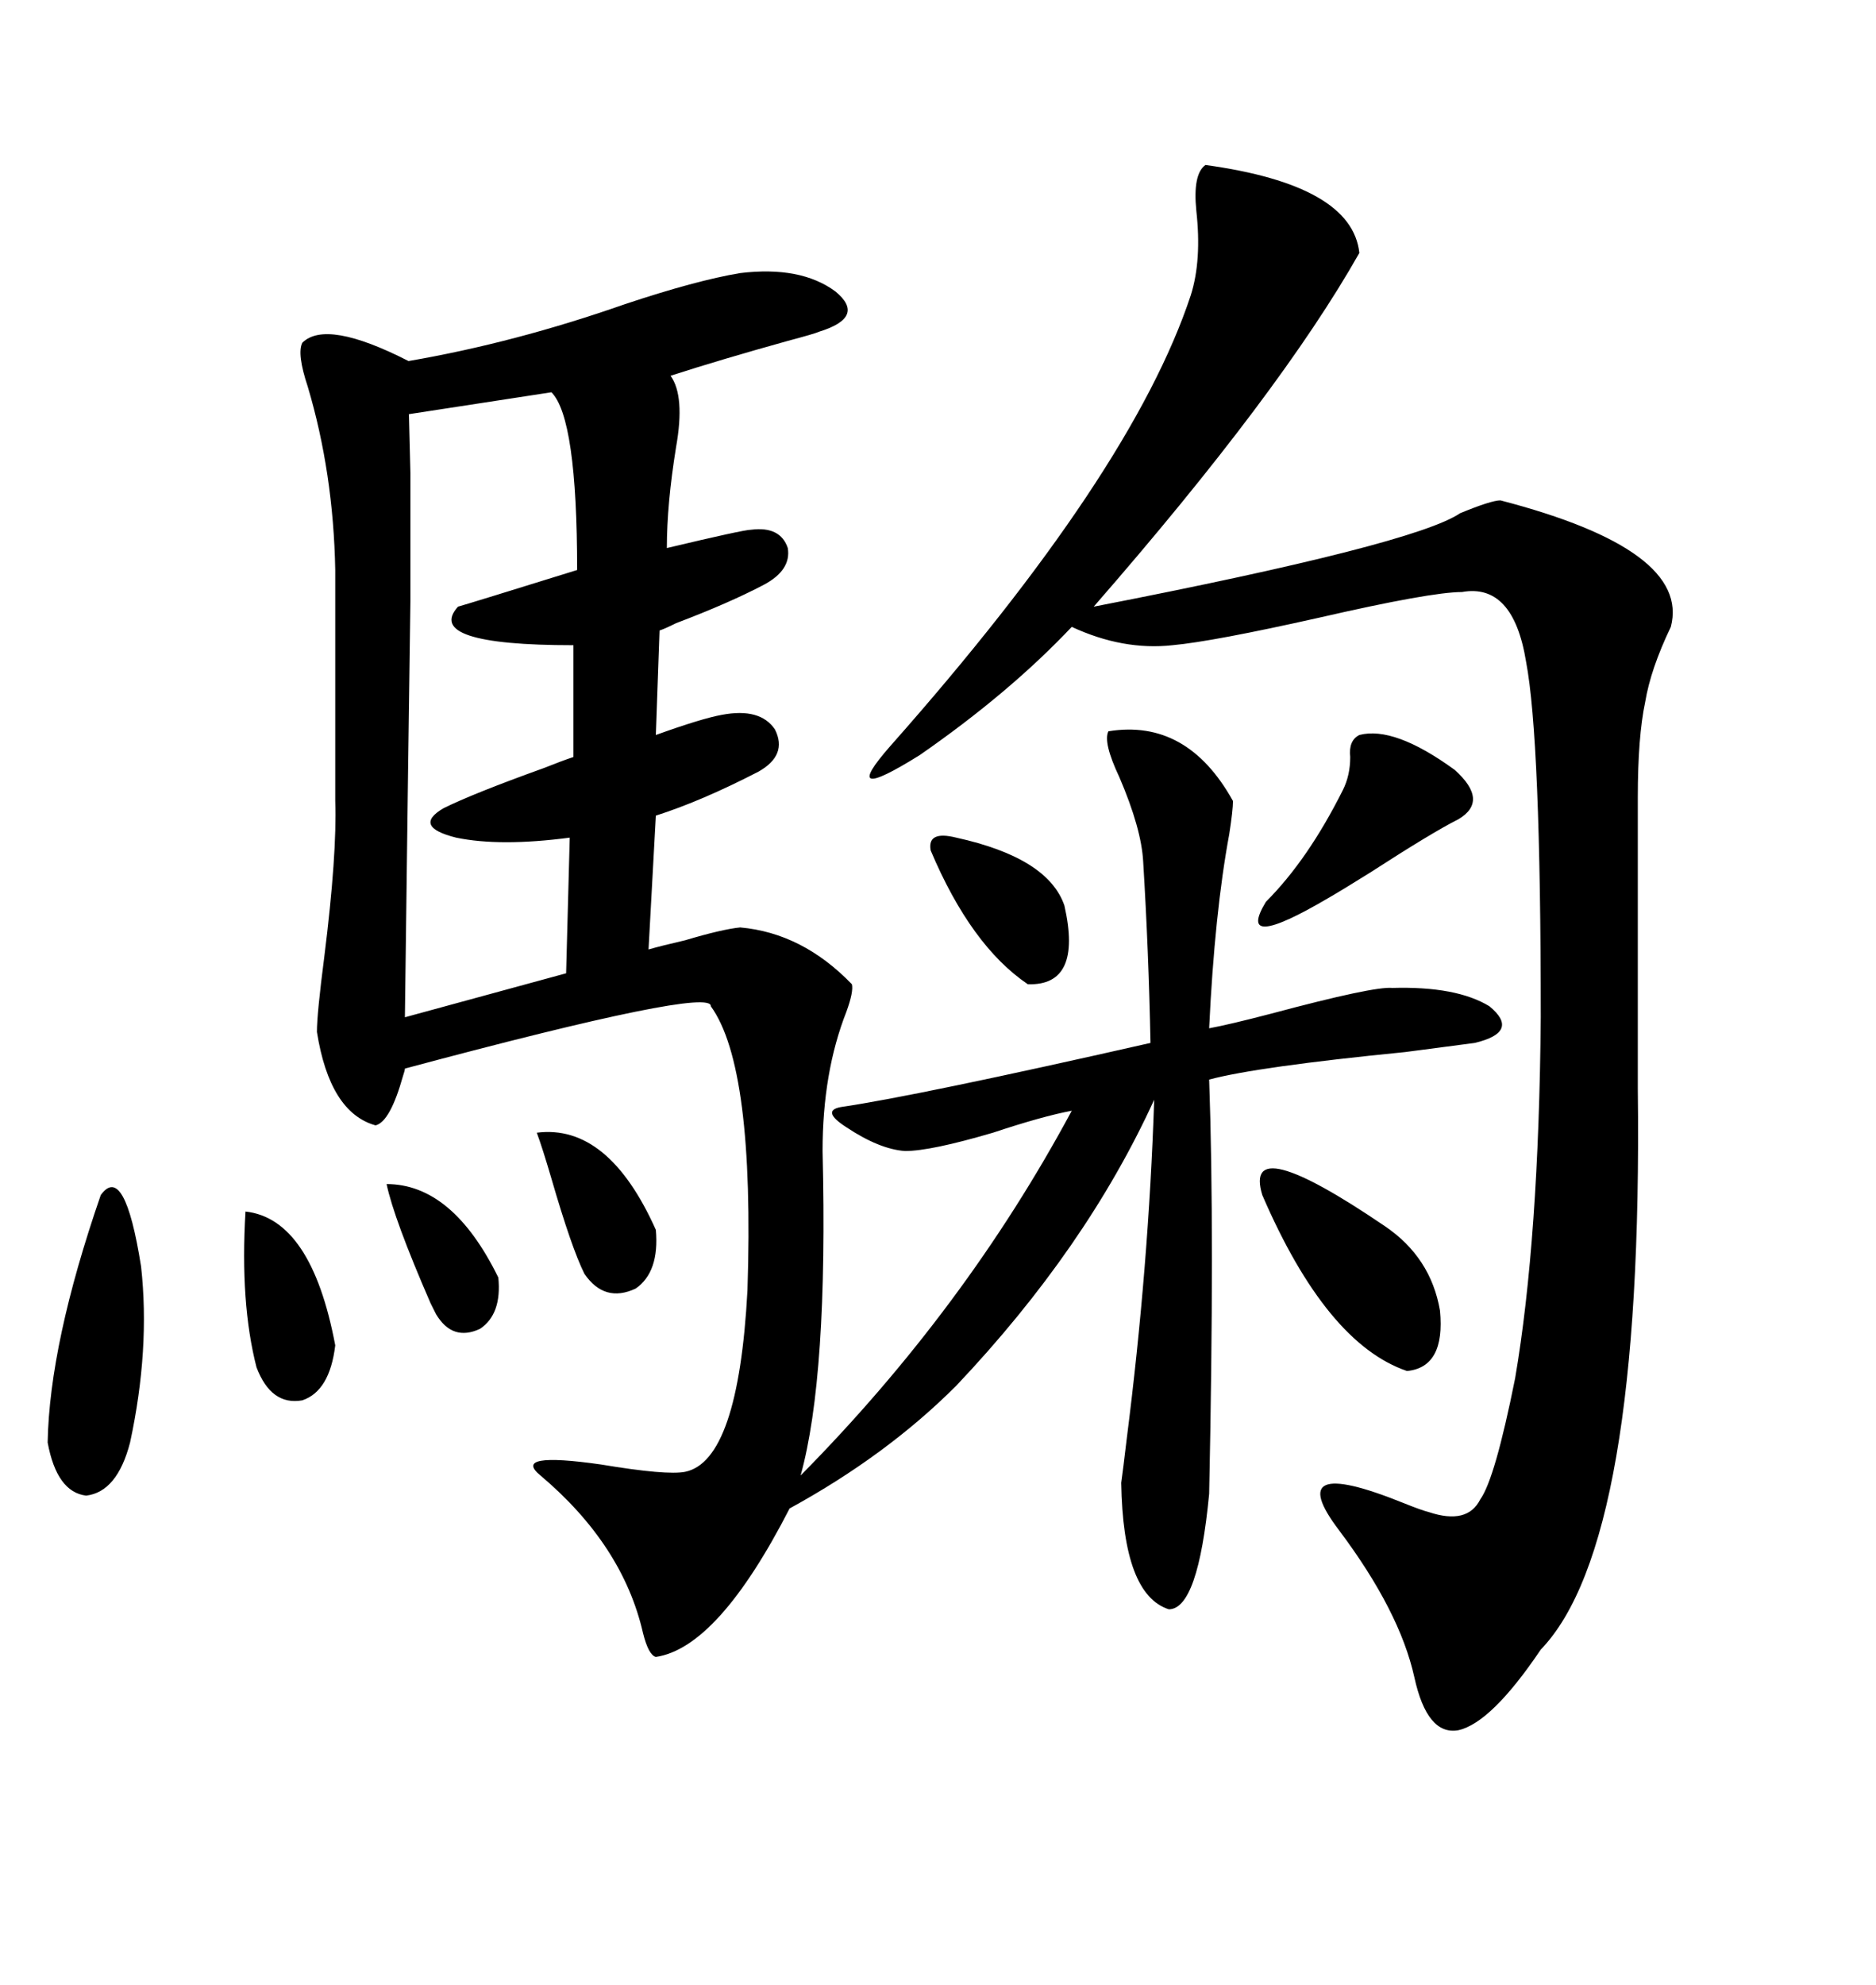 <svg xmlns="http://www.w3.org/2000/svg" xmlns:xlink="http://www.w3.org/1999/xlink" width="300" height="317.285"><path d="M118.36 43.65L118.36 43.65Q128.03 42.48 133.59 46.58L133.59 46.58Q138.57 50.68 130.96 53.03L130.96 53.03Q130.37 53.32 125.98 54.49L125.98 54.49Q115.43 57.42 107.23 60.06L107.23 60.06Q109.57 63.28 108.11 71.48L108.11 71.48Q106.64 80.57 106.64 87.60L106.64 87.60Q118.95 84.67 120.12 84.67L120.12 84.67Q124.80 84.08 125.98 87.60L125.98 87.60Q126.56 91.11 122.17 93.46L122.17 93.46Q116.60 96.39 108.11 99.61L108.11 99.61Q106.35 100.49 105.47 100.78L105.47 100.78L104.88 117.48Q112.21 114.84 115.43 114.26L115.43 114.26Q121.58 113.09 123.93 116.60L123.93 116.60Q125.98 120.70 121.29 123.34L121.29 123.34Q112.21 128.03 104.88 130.37L104.88 130.37L103.71 151.76Q105.76 151.17 109.57 150.29L109.57 150.29Q115.43 148.54 118.36 148.24L118.36 148.24Q128.32 149.12 136.23 157.32L136.23 157.32Q136.52 158.50 135.35 161.72L135.35 161.72Q131.54 171.39 131.54 183.98L131.54 183.98Q132.42 220.02 128.03 235.84L128.03 235.84Q154.39 209.18 171.39 177.54L171.39 177.54Q166.70 178.42 158.79 181.05L158.79 181.05Q148.83 183.98 144.73 183.98L144.73 183.98Q140.63 183.69 135.35 180.18L135.35 180.18Q131.25 177.54 134.47 176.95L134.47 176.95Q146.48 175.20 183.98 166.70L183.98 166.70Q183.69 152.05 182.81 137.70L182.81 137.70Q182.52 132.42 179.00 124.22L179.00 124.22Q176.37 118.65 177.25 116.89L177.25 116.89Q189.84 114.84 197.17 128.03L197.17 128.03Q197.17 129.49 196.58 133.30L196.58 133.30Q194.24 145.90 193.36 164.36L193.36 164.36Q196.58 163.77 203.32 162.01L203.32 162.01Q219.73 157.62 222.66 157.91L222.66 157.91Q232.91 157.62 238.18 160.84L238.18 160.84Q243.16 164.94 235.84 166.70L235.84 166.70Q233.50 166.99 224.71 168.16L224.71 168.16Q200.98 170.51 193.36 172.56L193.36 172.56Q194.24 196.88 193.36 238.77L193.36 238.77Q191.60 257.23 186.91 257.23L186.91 257.23Q179.59 254.88 179.30 237.01L179.30 237.01Q179.59 234.96 180.18 229.98L180.18 229.98Q183.69 202.44 184.57 175.78L184.57 175.78Q173.73 199.51 152.93 221.48L152.93 221.48Q141.80 232.62 126.27 241.11L126.27 241.11Q114.84 263.38 104.88 264.84L104.88 264.84Q103.71 264.55 102.83 261.04L102.83 261.04Q99.61 246.97 86.43 235.84L86.43 235.84Q81.74 232.03 96.09 234.08L96.09 234.08Q106.64 235.84 109.57 235.25L109.57 235.25Q118.07 233.50 119.53 206.25L119.53 206.25Q120.70 170.51 113.67 160.84L113.67 160.84Q113.96 157.62 64.75 170.80L64.75 170.80Q64.75 171.09 64.45 171.97L64.45 171.97Q62.40 179.30 60.06 179.88L60.06 179.88Q52.73 177.83 50.68 164.94L50.68 164.94Q50.68 162.01 51.86 152.93L51.86 152.93Q53.91 136.52 53.61 128.03L53.61 128.03L53.61 91.11Q53.32 75.59 49.22 61.82L49.22 61.82Q47.46 56.54 48.34 54.79L48.34 54.79Q52.15 50.98 65.33 57.71L65.33 57.71Q82.32 54.79 99.90 48.63L99.90 48.63Q111.33 44.82 118.36 43.65ZM192.77 26.37L192.77 26.37Q216.21 29.59 217.38 40.43L217.38 40.43Q204.79 62.70 174.90 96.97L174.90 96.97Q226.17 87.01 233.50 82.03L233.50 82.03Q238.48 79.98 239.94 79.98L239.94 79.98Q270.41 87.89 267.19 100.20L267.19 100.20Q263.96 106.93 263.09 112.21L263.09 112.21Q261.91 117.77 261.91 127.44L261.91 127.44L261.91 174.02Q262.79 246.68 246.39 263.67L246.39 263.67Q238.48 275.39 233.20 276.56L233.20 276.56Q228.22 277.44 226.17 268.07L226.17 268.07Q223.83 257.52 214.16 244.63L214.16 244.63Q204.79 232.32 224.41 240.23L224.41 240.23Q227.34 241.41 228.52 241.70L228.52 241.70Q234.67 243.75 236.72 239.65L236.72 239.65Q239.06 236.43 242.29 220.31L242.29 220.31Q246.09 198.05 246.39 162.60L246.39 162.60Q246.39 118.07 244.04 105.76L244.04 105.76Q241.99 93.16 233.79 94.63L233.79 94.63Q228.81 94.63 210.94 98.73L210.94 98.73Q193.95 102.54 187.50 103.13L187.50 103.13Q179.59 104.00 171.39 100.20L171.39 100.20Q161.43 110.74 147.07 120.70L147.07 120.70Q133.89 128.91 142.38 119.24L142.38 119.24Q181.05 75.59 190.43 47.17L190.43 47.17Q192.19 41.60 191.31 33.69L191.31 33.69Q190.72 27.83 192.77 26.37ZM88.18 62.70L88.18 62.70L65.33 66.21Q65.33 62.40 65.63 75.59L65.63 75.59Q65.63 83.50 65.63 96.09L65.63 96.09Q65.33 116.60 64.75 162.60L64.75 162.60L90.53 155.57L91.11 133.89Q79.98 135.35 72.95 133.89L72.95 133.89Q65.92 132.13 70.90 129.20L70.90 129.20Q75.59 126.86 87.01 122.75L87.01 122.75Q89.94 121.58 91.70 121.00L91.70 121.00L91.70 103.13Q67.68 103.13 73.24 96.97L73.24 96.97Q75.29 96.39 92.29 91.11L92.29 91.11Q92.29 66.80 88.18 62.70ZM16.11 191.02L16.11 191.02Q19.92 185.74 22.56 202.44L22.56 202.44Q24.02 215.63 20.80 230.57L20.80 230.57Q18.75 238.48 13.77 239.06L13.77 239.06Q9.08 238.48 7.62 230.57L7.62 230.57Q7.91 214.75 16.11 191.02ZM201.86 191.02L201.86 191.02Q198.63 180.47 221.48 196.00L221.48 196.00Q228.81 200.98 230.27 209.47L230.27 209.47Q231.15 218.55 225 219.14L225 219.14Q212.11 214.75 201.86 191.02ZM217.38 117.48L217.38 117.48Q222.95 116.02 232.62 123.05L232.62 123.05Q238.18 128.03 233.20 130.96L233.20 130.96Q229.10 133.01 219.14 139.45L219.14 139.45Q214.45 142.38 212.40 143.55L212.40 143.55Q197.46 152.34 202.44 144.14L202.44 144.14Q209.18 137.40 214.75 126.27L214.75 126.27Q215.92 123.93 215.92 121.00L215.92 121.00Q215.63 118.36 217.38 117.48ZM39.26 193.65L39.26 193.65Q49.80 194.82 53.61 215.04L53.61 215.04Q52.73 222.36 48.34 223.83L48.34 223.83Q43.36 224.71 41.02 218.55L41.02 218.55Q38.38 208.30 39.26 193.65ZM148.83 135.94L148.83 135.94Q148.24 132.71 152.93 133.89L152.93 133.89Q167.58 137.11 170.21 144.73L170.21 144.73Q173.14 157.62 164.36 157.32L164.36 157.32Q155.27 151.17 148.83 135.94ZM85.84 181.05L85.84 181.05Q97.27 179.59 104.88 196.58L104.88 196.58Q105.47 203.32 101.66 205.96L101.66 205.96Q96.68 208.30 93.46 203.61L93.46 203.61Q91.41 199.51 88.18 188.38L88.18 188.38Q86.72 183.40 85.84 181.05ZM61.82 189.26L61.82 189.26Q72.36 189.26 79.69 204.20L79.69 204.20Q80.27 210.06 76.76 212.40L76.76 212.40Q72.36 214.45 69.73 210.06L69.73 210.06Q69.43 209.47 68.85 208.30L68.85 208.30Q62.99 194.82 61.82 189.26Z"/></svg>